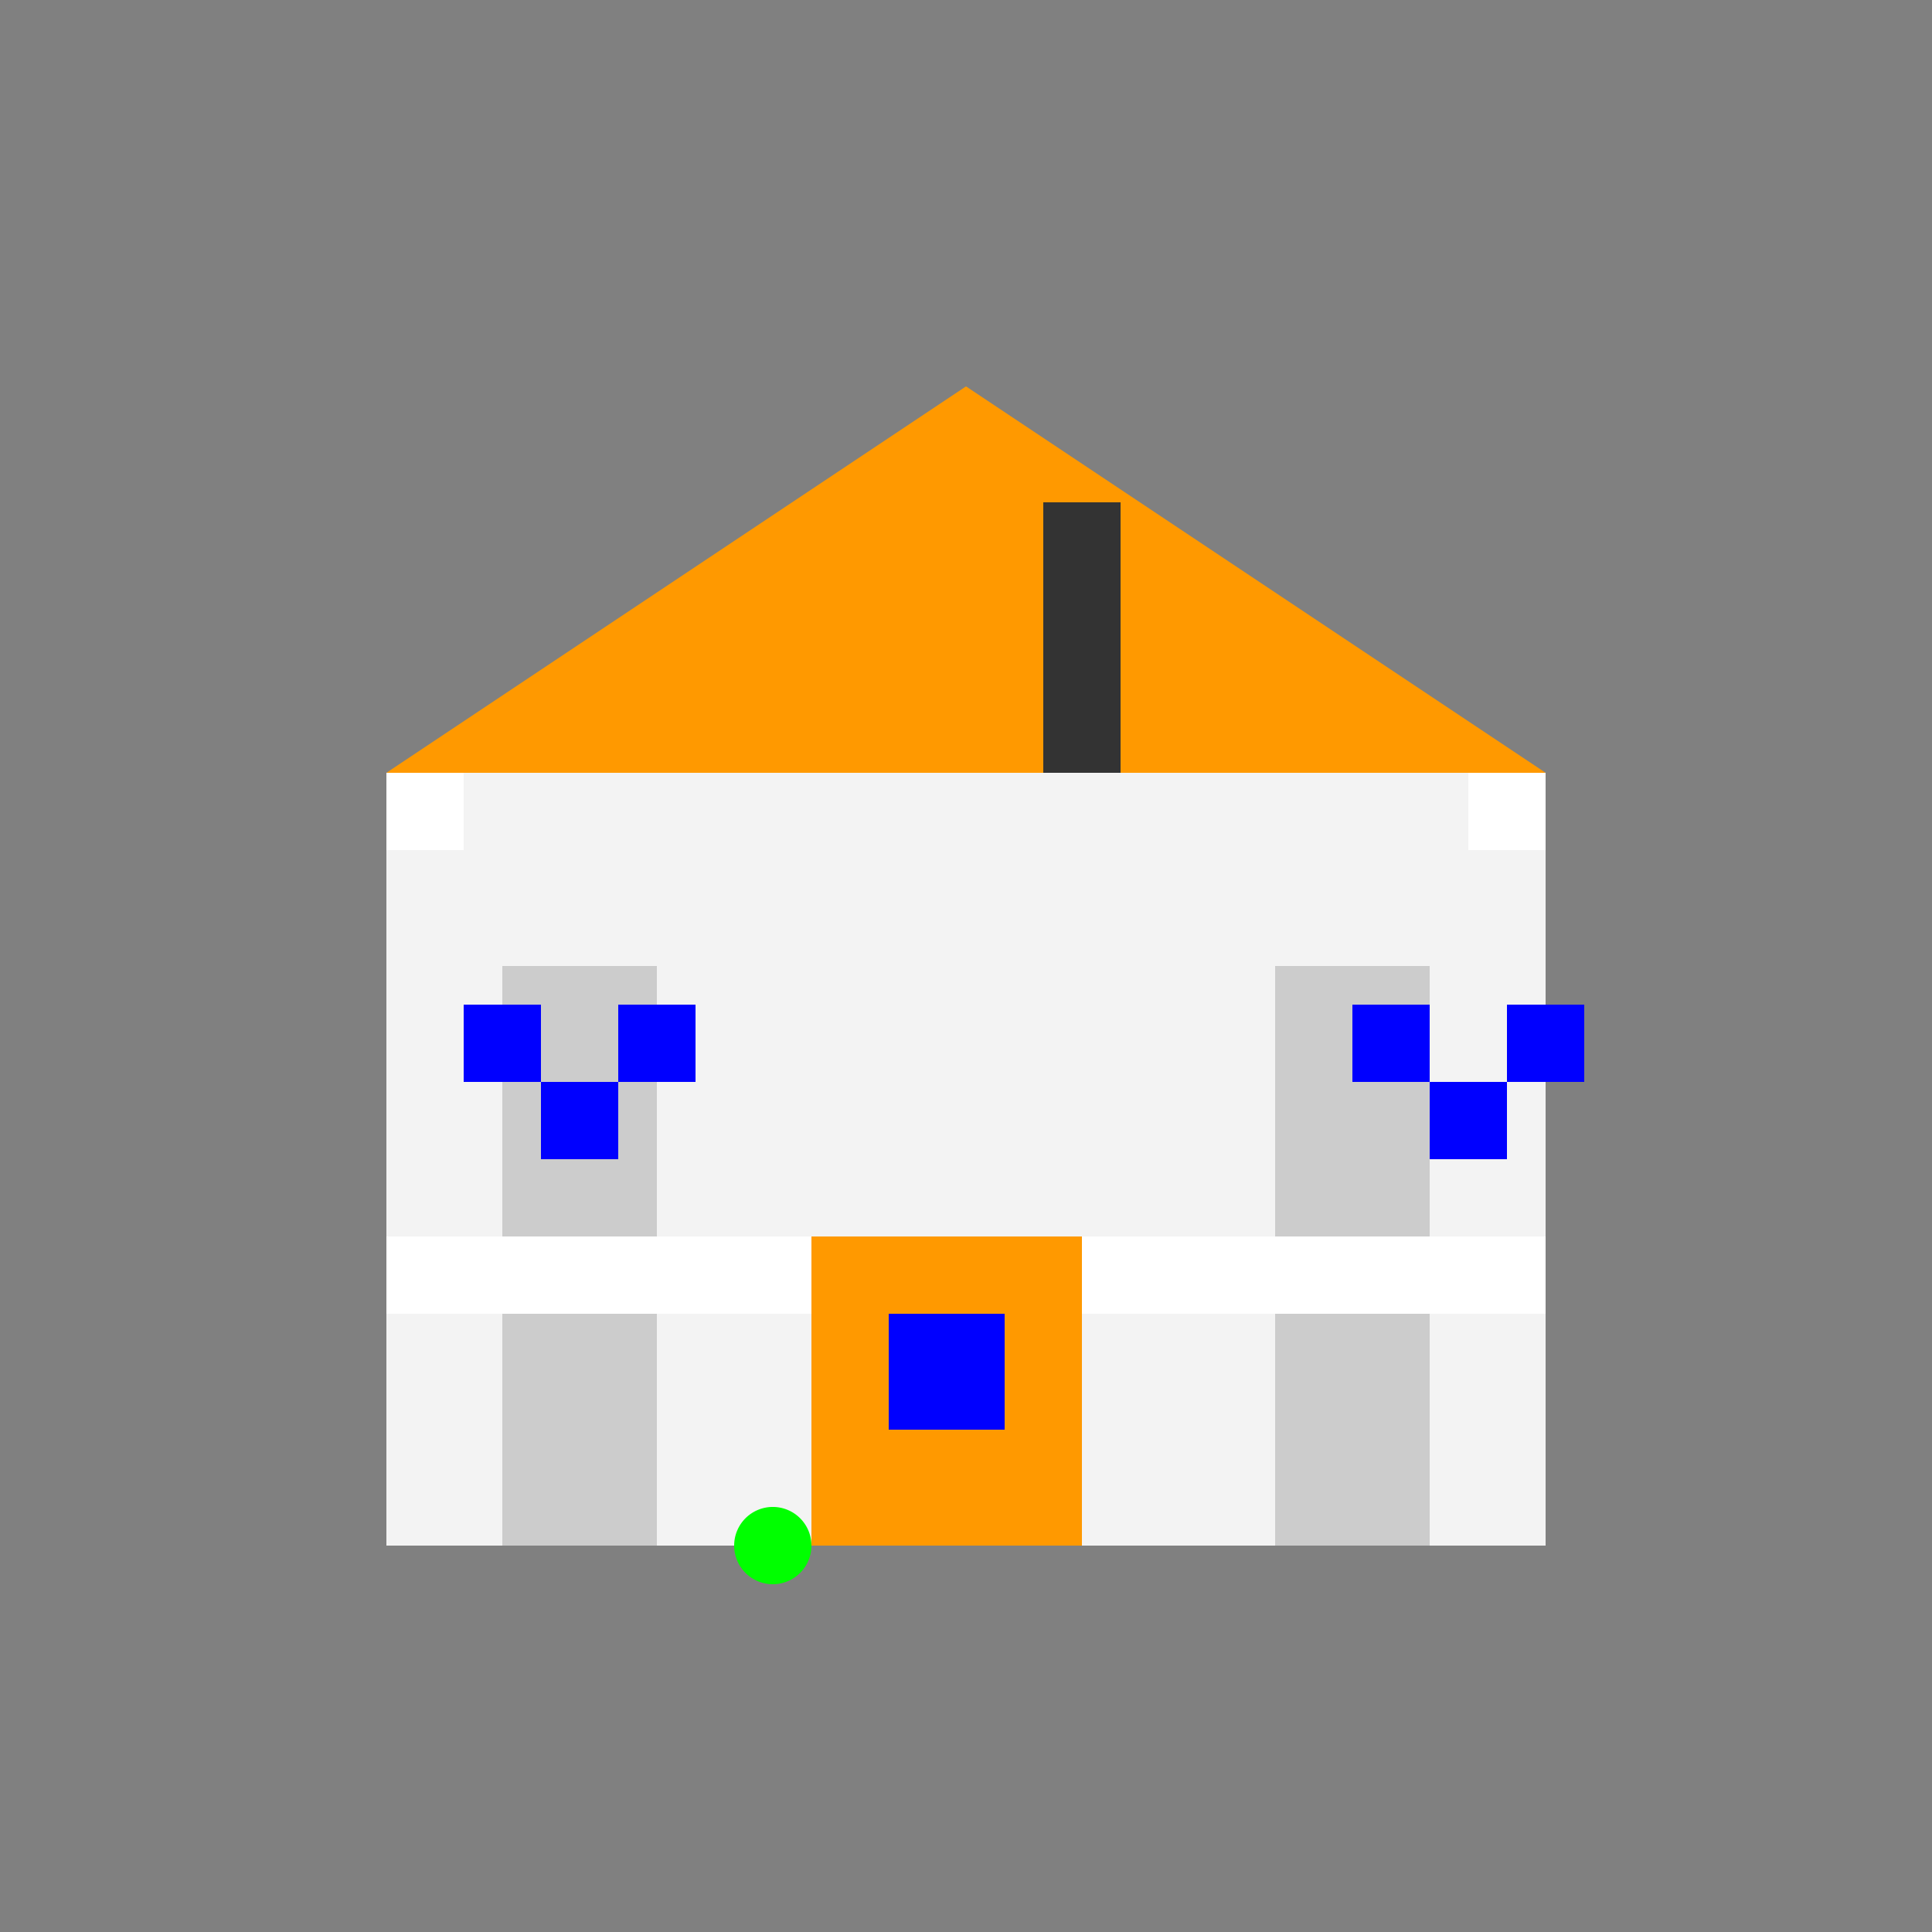 <!--

Generated by DrawGPT.
Free, open source, AI generated images in SVG, PNG, and HTML Canvas format.
https://drawgpt.ai

Created: 2023-09-26T02:39:26.552Z
Link: https://drawgpt.ai/prompt/16084/

-->
<svg xmlns="http://www.w3.org/2000/svg" xmlns:xlink="http://www.w3.org/1999/xlink" width="500" height="500"><rect width="100%" height="100%" fill="#808080" stroke="none"/><defs/><g><rect fill="#f3f3f3" stroke="none" x="100" y="200" width="300" height="200"/><rect fill="#ccc" stroke="none" x="130" y="250" width="40" height="150"/><rect fill="#ccc" stroke="none" x="330" y="250" width="40" height="150"/><rect fill="#fff" stroke="none" x="100" y="200" width="20" height="20"/><rect fill="#fff" stroke="none" x="380" y="200" width="20" height="20"/><rect fill="#fff" stroke="none" x="100" y="320" width="300" height="20"/><path fill="#f90" stroke="none" paint-order="stroke fill markers" d=" M 100 200 L 250 100 L 400 200"/><rect fill="#333" stroke="none" x="270" y="130" width="20" height="70"/><rect fill="#00f" stroke="none" x="120" y="260" width="20" height="20"/><rect fill="#00f" stroke="none" x="140" y="280" width="20" height="20"/><rect fill="#00f" stroke="none" x="160" y="260" width="20" height="20"/><rect fill="#00f" stroke="none" x="350" y="260" width="20" height="20"/><rect fill="#00f" stroke="none" x="370" y="280" width="20" height="20"/><rect fill="#00f" stroke="none" x="390" y="260" width="20" height="20"/><rect fill="#f90" stroke="none" x="210" y="320" width="70" height="80"/><rect fill="#00f" stroke="none" x="230" y="340" width="30" height="30"/><path fill="#0f0" stroke="none" paint-order="stroke fill markers" d=" M 210 400 A 10 10 0 1 1 210 399.99"/></g></svg>